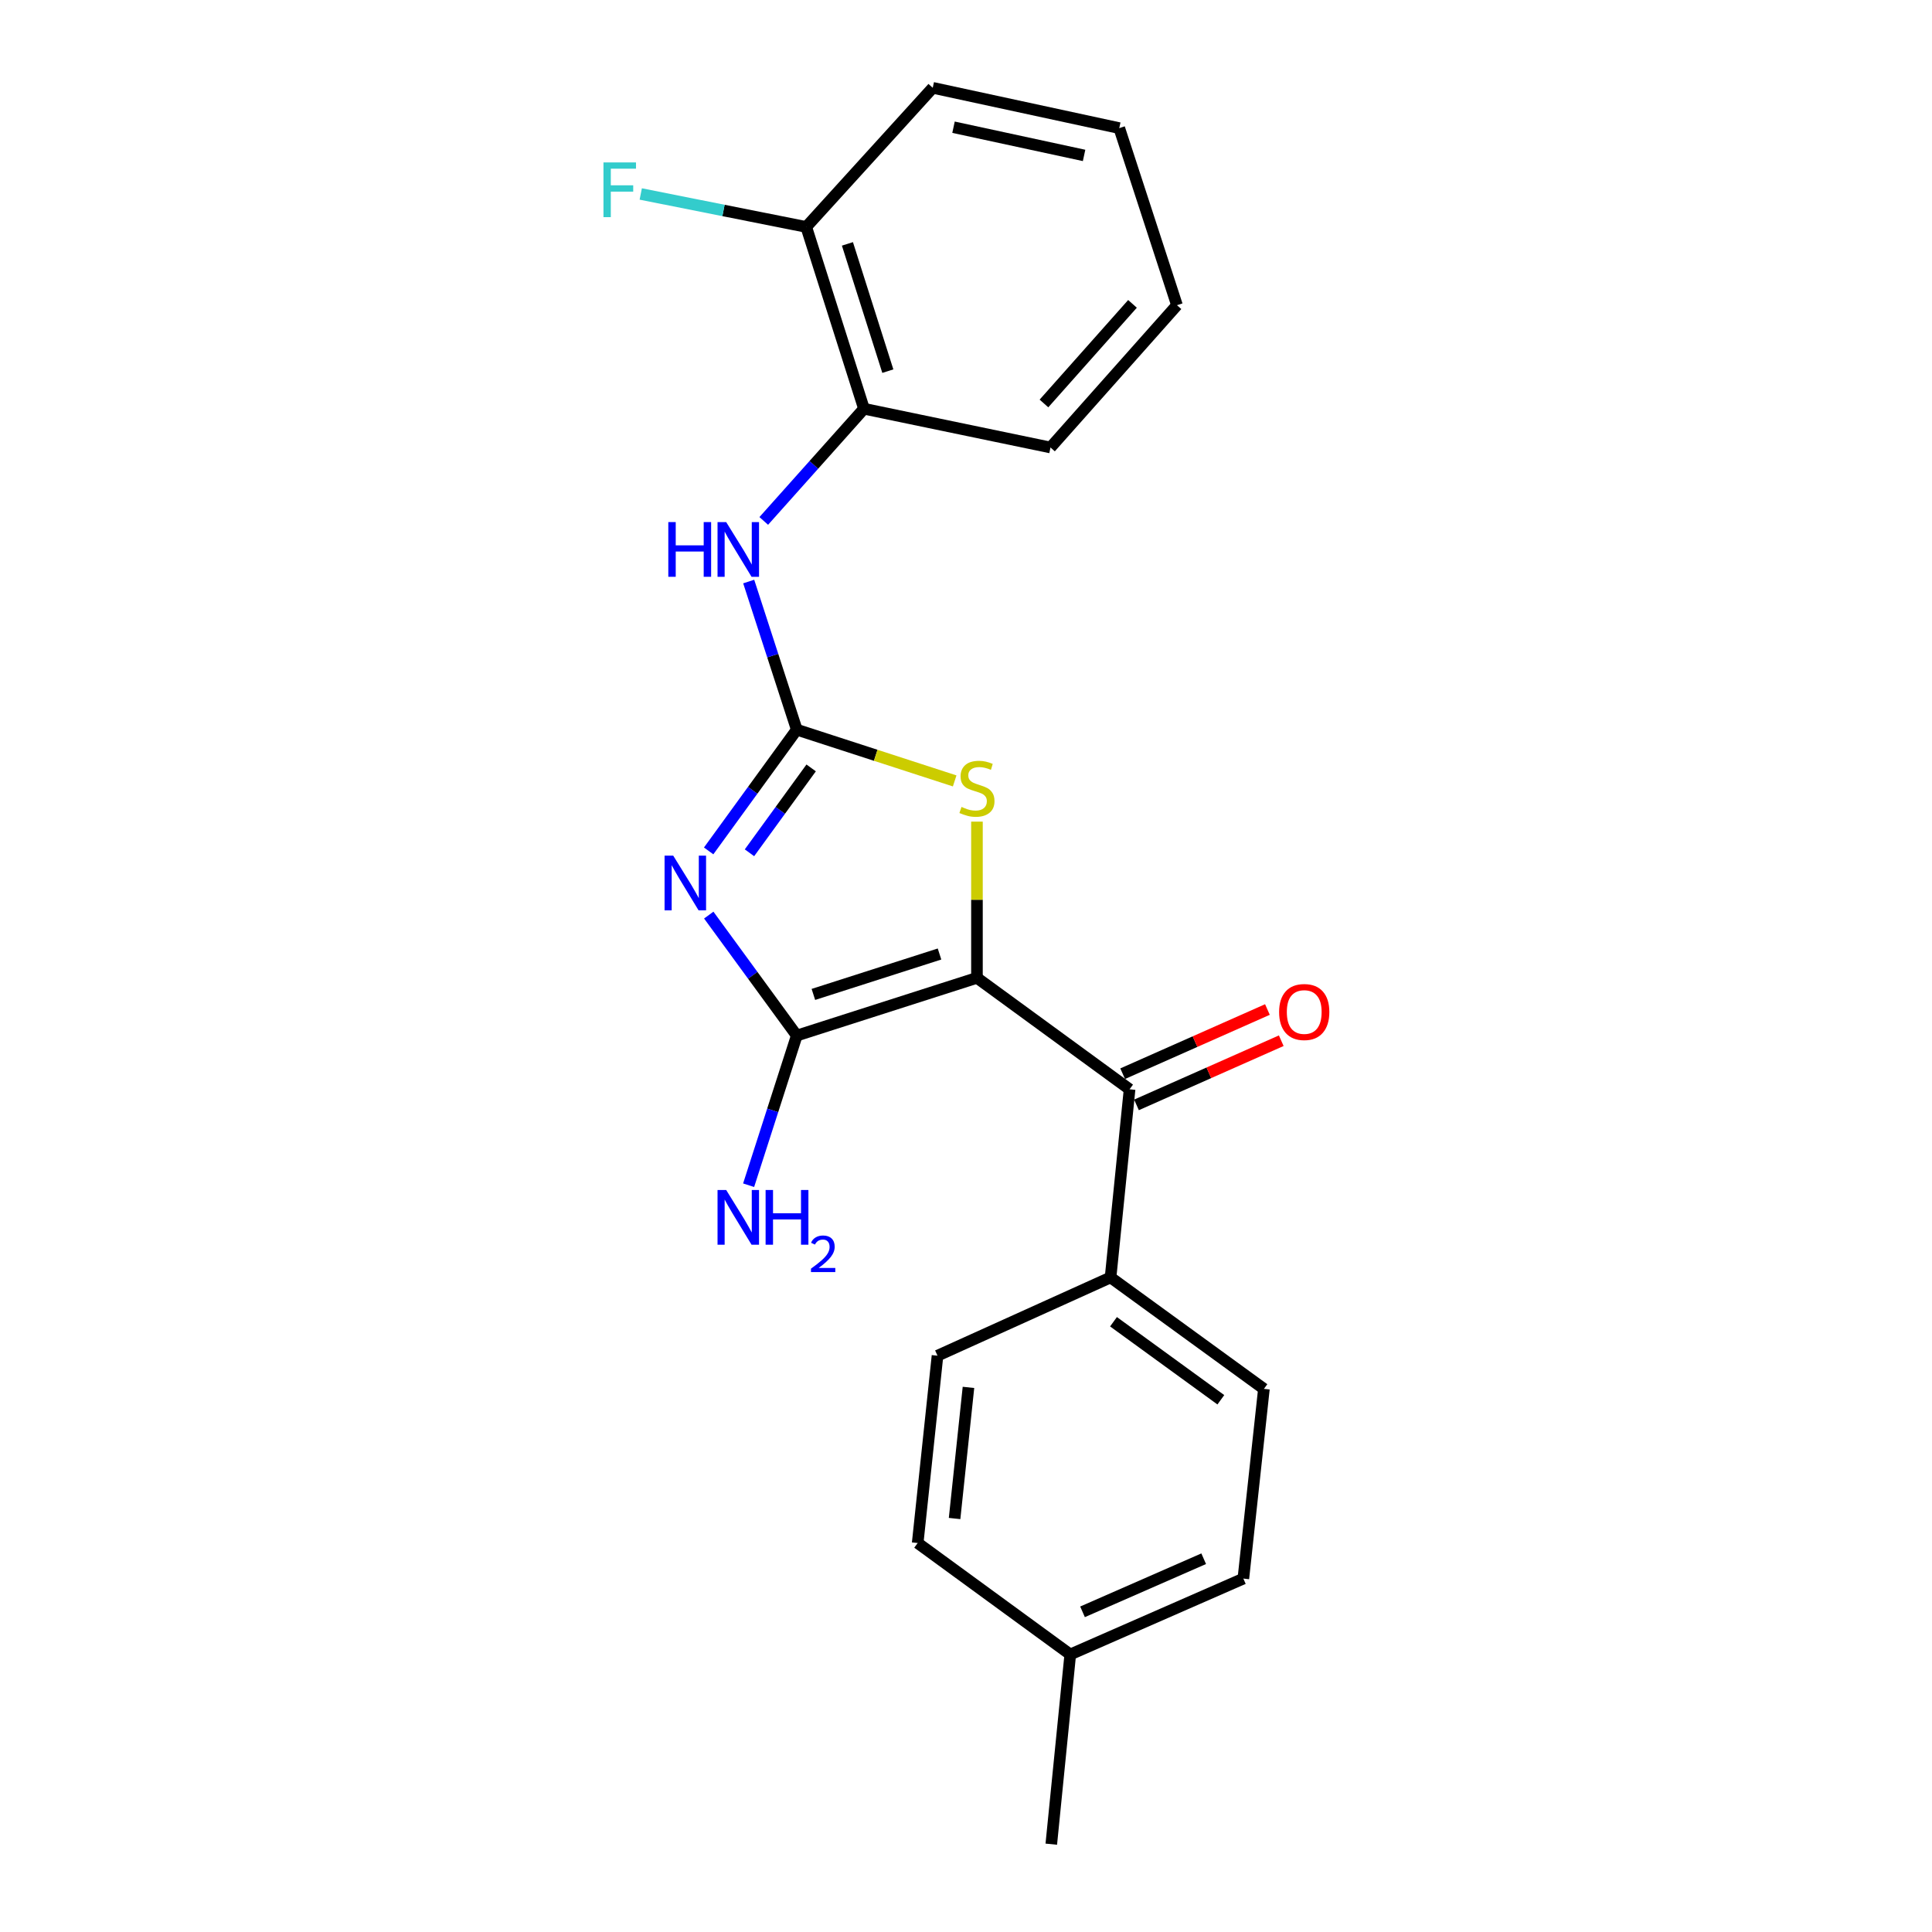 <?xml version='1.0' encoding='iso-8859-1'?>
<svg version='1.1' baseProfile='full'
              xmlns='http://www.w3.org/2000/svg'
                      xmlns:rdkit='http://www.rdkit.org/xml'
                      xmlns:xlink='http://www.w3.org/1999/xlink'
                  xml:space='preserve'
width='1000px' height='1000px' viewBox='0 0 1000 1000'>
<!-- END OF HEADER -->
<rect style='opacity:1.0;fill:#FFFFFF;stroke:none' width='1000' height='1000' x='0' y='0'> </rect>
<path class='bond-1' d='M 505.67,506.133 L 412.406,536.01' style='fill:none;fill-rule:evenodd;stroke:#000000;stroke-width:6px;stroke-linecap:butt;stroke-linejoin:miter;stroke-opacity:1' />
<path class='bond-1' d='M 486.292,493.794 L 421.007,514.709' style='fill:none;fill-rule:evenodd;stroke:#000000;stroke-width:6px;stroke-linecap:butt;stroke-linejoin:miter;stroke-opacity:1' />
<path class='bond-3' d='M 505.67,506.133 L 505.67,465.705' style='fill:none;fill-rule:evenodd;stroke:#000000;stroke-width:6px;stroke-linecap:butt;stroke-linejoin:miter;stroke-opacity:1' />
<path class='bond-3' d='M 505.67,465.705 L 505.67,425.278' style='fill:none;fill-rule:evenodd;stroke:#CCCC00;stroke-width:6px;stroke-linecap:butt;stroke-linejoin:miter;stroke-opacity:1' />
<path class='bond-4' d='M 505.67,506.133 L 584.667,563.818' style='fill:none;fill-rule:evenodd;stroke:#000000;stroke-width:6px;stroke-linecap:butt;stroke-linejoin:miter;stroke-opacity:1' />
<path class='bond-0' d='M 366.85,473.647 L 389.628,504.829' style='fill:none;fill-rule:evenodd;stroke:#0000FF;stroke-width:6px;stroke-linecap:butt;stroke-linejoin:miter;stroke-opacity:1' />
<path class='bond-0' d='M 389.628,504.829 L 412.406,536.01' style='fill:none;fill-rule:evenodd;stroke:#000000;stroke-width:6px;stroke-linecap:butt;stroke-linejoin:miter;stroke-opacity:1' />
<path class='bond-22' d='M 366.795,440.43 L 389.6,409.051' style='fill:none;fill-rule:evenodd;stroke:#0000FF;stroke-width:6px;stroke-linecap:butt;stroke-linejoin:miter;stroke-opacity:1' />
<path class='bond-22' d='M 389.6,409.051 L 412.406,377.673' style='fill:none;fill-rule:evenodd;stroke:#000000;stroke-width:6px;stroke-linecap:butt;stroke-linejoin:miter;stroke-opacity:1' />
<path class='bond-22' d='M 387.923,441.4 L 403.887,419.435' style='fill:none;fill-rule:evenodd;stroke:#0000FF;stroke-width:6px;stroke-linecap:butt;stroke-linejoin:miter;stroke-opacity:1' />
<path class='bond-22' d='M 403.887,419.435 L 419.851,397.47' style='fill:none;fill-rule:evenodd;stroke:#000000;stroke-width:6px;stroke-linecap:butt;stroke-linejoin:miter;stroke-opacity:1' />
<path class='bond-9' d='M 412.406,536.01 L 399.946,574.739' style='fill:none;fill-rule:evenodd;stroke:#000000;stroke-width:6px;stroke-linecap:butt;stroke-linejoin:miter;stroke-opacity:1' />
<path class='bond-9' d='M 399.946,574.739 L 387.486,613.468' style='fill:none;fill-rule:evenodd;stroke:#0000FF;stroke-width:6px;stroke-linecap:butt;stroke-linejoin:miter;stroke-opacity:1' />
<path class='bond-2' d='M 412.406,377.673 L 453.272,390.936' style='fill:none;fill-rule:evenodd;stroke:#000000;stroke-width:6px;stroke-linecap:butt;stroke-linejoin:miter;stroke-opacity:1' />
<path class='bond-2' d='M 453.272,390.936 L 494.138,404.2' style='fill:none;fill-rule:evenodd;stroke:#CCCC00;stroke-width:6px;stroke-linecap:butt;stroke-linejoin:miter;stroke-opacity:1' />
<path class='bond-5' d='M 412.406,377.673 L 399.966,339.337' style='fill:none;fill-rule:evenodd;stroke:#000000;stroke-width:6px;stroke-linecap:butt;stroke-linejoin:miter;stroke-opacity:1' />
<path class='bond-5' d='M 399.966,339.337 L 387.526,301.001' style='fill:none;fill-rule:evenodd;stroke:#0000FF;stroke-width:6px;stroke-linecap:butt;stroke-linejoin:miter;stroke-opacity:1' />
<path class='bond-7' d='M 584.667,563.818 L 574.825,661.193' style='fill:none;fill-rule:evenodd;stroke:#000000;stroke-width:6px;stroke-linecap:butt;stroke-linejoin:miter;stroke-opacity:1' />
<path class='bond-8' d='M 588.246,571.891 L 625.71,555.28' style='fill:none;fill-rule:evenodd;stroke:#000000;stroke-width:6px;stroke-linecap:butt;stroke-linejoin:miter;stroke-opacity:1' />
<path class='bond-8' d='M 625.71,555.28 L 663.173,538.669' style='fill:none;fill-rule:evenodd;stroke:#FF0000;stroke-width:6px;stroke-linecap:butt;stroke-linejoin:miter;stroke-opacity:1' />
<path class='bond-8' d='M 581.087,555.745 L 618.551,539.134' style='fill:none;fill-rule:evenodd;stroke:#000000;stroke-width:6px;stroke-linecap:butt;stroke-linejoin:miter;stroke-opacity:1' />
<path class='bond-8' d='M 618.551,539.134 L 656.014,522.523' style='fill:none;fill-rule:evenodd;stroke:#FF0000;stroke-width:6px;stroke-linecap:butt;stroke-linejoin:miter;stroke-opacity:1' />
<path class='bond-6' d='M 395.317,269.633 L 421.253,240.598' style='fill:none;fill-rule:evenodd;stroke:#0000FF;stroke-width:6px;stroke-linecap:butt;stroke-linejoin:miter;stroke-opacity:1' />
<path class='bond-6' d='M 421.253,240.598 L 447.19,211.564' style='fill:none;fill-rule:evenodd;stroke:#000000;stroke-width:6px;stroke-linecap:butt;stroke-linejoin:miter;stroke-opacity:1' />
<path class='bond-10' d='M 447.19,211.564 L 417.312,117.466' style='fill:none;fill-rule:evenodd;stroke:#000000;stroke-width:6px;stroke-linecap:butt;stroke-linejoin:miter;stroke-opacity:1' />
<path class='bond-10' d='M 459.542,192.104 L 438.627,126.235' style='fill:none;fill-rule:evenodd;stroke:#000000;stroke-width:6px;stroke-linecap:butt;stroke-linejoin:miter;stroke-opacity:1' />
<path class='bond-17' d='M 447.19,211.564 L 543.731,231.619' style='fill:none;fill-rule:evenodd;stroke:#000000;stroke-width:6px;stroke-linecap:butt;stroke-linejoin:miter;stroke-opacity:1' />
<path class='bond-11' d='M 574.825,661.193 L 654.195,718.888' style='fill:none;fill-rule:evenodd;stroke:#000000;stroke-width:6px;stroke-linecap:butt;stroke-linejoin:miter;stroke-opacity:1' />
<path class='bond-11' d='M 576.346,684.134 L 631.905,724.52' style='fill:none;fill-rule:evenodd;stroke:#000000;stroke-width:6px;stroke-linecap:butt;stroke-linejoin:miter;stroke-opacity:1' />
<path class='bond-12' d='M 574.825,661.193 L 485.251,701.707' style='fill:none;fill-rule:evenodd;stroke:#000000;stroke-width:6px;stroke-linecap:butt;stroke-linejoin:miter;stroke-opacity:1' />
<path class='bond-13' d='M 417.312,117.466 L 374.482,108.933' style='fill:none;fill-rule:evenodd;stroke:#000000;stroke-width:6px;stroke-linecap:butt;stroke-linejoin:miter;stroke-opacity:1' />
<path class='bond-13' d='M 374.482,108.933 L 331.652,100.401' style='fill:none;fill-rule:evenodd;stroke:#33CCCC;stroke-width:6px;stroke-linecap:butt;stroke-linejoin:miter;stroke-opacity:1' />
<path class='bond-18' d='M 417.312,117.466 L 482.788,45.455' style='fill:none;fill-rule:evenodd;stroke:#000000;stroke-width:6px;stroke-linecap:butt;stroke-linejoin:miter;stroke-opacity:1' />
<path class='bond-14' d='M 654.195,718.888 L 643.559,817.078' style='fill:none;fill-rule:evenodd;stroke:#000000;stroke-width:6px;stroke-linecap:butt;stroke-linejoin:miter;stroke-opacity:1' />
<path class='bond-15' d='M 485.251,701.707 L 474.987,798.67' style='fill:none;fill-rule:evenodd;stroke:#000000;stroke-width:6px;stroke-linecap:butt;stroke-linejoin:miter;stroke-opacity:1' />
<path class='bond-15' d='M 501.275,718.111 L 494.09,785.985' style='fill:none;fill-rule:evenodd;stroke:#000000;stroke-width:6px;stroke-linecap:butt;stroke-linejoin:miter;stroke-opacity:1' />
<path class='bond-23' d='M 643.559,817.078 L 553.965,856.346' style='fill:none;fill-rule:evenodd;stroke:#000000;stroke-width:6px;stroke-linecap:butt;stroke-linejoin:miter;stroke-opacity:1' />
<path class='bond-23' d='M 623.03,806.792 L 560.314,834.279' style='fill:none;fill-rule:evenodd;stroke:#000000;stroke-width:6px;stroke-linecap:butt;stroke-linejoin:miter;stroke-opacity:1' />
<path class='bond-16' d='M 474.987,798.67 L 553.965,856.346' style='fill:none;fill-rule:evenodd;stroke:#000000;stroke-width:6px;stroke-linecap:butt;stroke-linejoin:miter;stroke-opacity:1' />
<path class='bond-19' d='M 553.965,856.346 L 544.143,954.545' style='fill:none;fill-rule:evenodd;stroke:#000000;stroke-width:6px;stroke-linecap:butt;stroke-linejoin:miter;stroke-opacity:1' />
<path class='bond-20' d='M 543.731,231.619 L 609.197,157.97' style='fill:none;fill-rule:evenodd;stroke:#000000;stroke-width:6px;stroke-linecap:butt;stroke-linejoin:miter;stroke-opacity:1' />
<path class='bond-20' d='M 540.35,208.838 L 586.177,157.283' style='fill:none;fill-rule:evenodd;stroke:#000000;stroke-width:6px;stroke-linecap:butt;stroke-linejoin:miter;stroke-opacity:1' />
<path class='bond-24' d='M 482.788,45.455 L 579.329,66.315' style='fill:none;fill-rule:evenodd;stroke:#000000;stroke-width:6px;stroke-linecap:butt;stroke-linejoin:miter;stroke-opacity:1' />
<path class='bond-24' d='M 493.539,65.847 L 561.118,80.449' style='fill:none;fill-rule:evenodd;stroke:#000000;stroke-width:6px;stroke-linecap:butt;stroke-linejoin:miter;stroke-opacity:1' />
<path class='bond-21' d='M 609.197,157.97 L 579.329,66.315' style='fill:none;fill-rule:evenodd;stroke:#000000;stroke-width:6px;stroke-linecap:butt;stroke-linejoin:miter;stroke-opacity:1' />
<path  class='atom-1' d='M 348.46 442.883
L 357.74 457.883
Q 358.66 459.363, 360.14 462.043
Q 361.62 464.723, 361.7 464.883
L 361.7 442.883
L 365.46 442.883
L 365.46 471.203
L 361.58 471.203
L 351.62 454.803
Q 350.46 452.883, 349.22 450.683
Q 348.02 448.483, 347.66 447.803
L 347.66 471.203
L 343.98 471.203
L 343.98 442.883
L 348.46 442.883
' fill='#0000FF'/>
<path  class='atom-4' d='M 497.67 417.663
Q 497.99 417.783, 499.31 418.343
Q 500.63 418.903, 502.07 419.263
Q 503.55 419.583, 504.99 419.583
Q 507.67 419.583, 509.23 418.303
Q 510.79 416.983, 510.79 414.703
Q 510.79 413.143, 509.99 412.183
Q 509.23 411.223, 508.03 410.703
Q 506.83 410.183, 504.83 409.583
Q 502.31 408.823, 500.79 408.103
Q 499.31 407.383, 498.23 405.863
Q 497.19 404.343, 497.19 401.783
Q 497.19 398.223, 499.59 396.023
Q 502.03 393.823, 506.83 393.823
Q 510.11 393.823, 513.83 395.383
L 512.91 398.463
Q 509.51 397.063, 506.95 397.063
Q 504.19 397.063, 502.67 398.223
Q 501.15 399.343, 501.19 401.303
Q 501.19 402.823, 501.95 403.743
Q 502.75 404.663, 503.87 405.183
Q 505.03 405.703, 506.95 406.303
Q 509.51 407.103, 511.03 407.903
Q 512.55 408.703, 513.63 410.343
Q 514.75 411.943, 514.75 414.703
Q 514.75 418.623, 512.11 420.743
Q 509.51 422.823, 505.15 422.823
Q 502.63 422.823, 500.71 422.263
Q 498.83 421.743, 496.59 420.823
L 497.67 417.663
' fill='#CCCC00'/>
<path  class='atom-6' d='M 345.915 270.229
L 349.755 270.229
L 349.755 282.269
L 364.235 282.269
L 364.235 270.229
L 368.075 270.229
L 368.075 298.549
L 364.235 298.549
L 364.235 285.469
L 349.755 285.469
L 349.755 298.549
L 345.915 298.549
L 345.915 270.229
' fill='#0000FF'/>
<path  class='atom-6' d='M 375.875 270.229
L 385.155 285.229
Q 386.075 286.709, 387.555 289.389
Q 389.035 292.069, 389.115 292.229
L 389.115 270.229
L 392.875 270.229
L 392.875 298.549
L 388.995 298.549
L 379.035 282.149
Q 377.875 280.229, 376.635 278.029
Q 375.435 275.829, 375.075 275.149
L 375.075 298.549
L 371.395 298.549
L 371.395 270.229
L 375.875 270.229
' fill='#0000FF'/>
<path  class='atom-9' d='M 662.066 523.815
Q 662.066 517.015, 665.426 513.215
Q 668.786 509.415, 675.066 509.415
Q 681.346 509.415, 684.706 513.215
Q 688.066 517.015, 688.066 523.815
Q 688.066 530.695, 684.666 534.615
Q 681.266 538.495, 675.066 538.495
Q 668.826 538.495, 665.426 534.615
Q 662.066 530.735, 662.066 523.815
M 675.066 535.295
Q 679.386 535.295, 681.706 532.415
Q 684.066 529.495, 684.066 523.815
Q 684.066 518.255, 681.706 515.455
Q 679.386 512.615, 675.066 512.615
Q 670.746 512.615, 668.386 515.415
Q 666.066 518.215, 666.066 523.815
Q 666.066 529.535, 668.386 532.415
Q 670.746 535.295, 675.066 535.295
' fill='#FF0000'/>
<path  class='atom-10' d='M 375.875 615.939
L 385.155 630.939
Q 386.075 632.419, 387.555 635.099
Q 389.035 637.779, 389.115 637.939
L 389.115 615.939
L 392.875 615.939
L 392.875 644.259
L 388.995 644.259
L 379.035 627.859
Q 377.875 625.939, 376.635 623.739
Q 375.435 621.539, 375.075 620.859
L 375.075 644.259
L 371.395 644.259
L 371.395 615.939
L 375.875 615.939
' fill='#0000FF'/>
<path  class='atom-10' d='M 396.275 615.939
L 400.115 615.939
L 400.115 627.979
L 414.595 627.979
L 414.595 615.939
L 418.435 615.939
L 418.435 644.259
L 414.595 644.259
L 414.595 631.179
L 400.115 631.179
L 400.115 644.259
L 396.275 644.259
L 396.275 615.939
' fill='#0000FF'/>
<path  class='atom-10' d='M 419.808 643.265
Q 420.495 641.496, 422.131 640.519
Q 423.768 639.516, 426.039 639.516
Q 428.863 639.516, 430.447 641.047
Q 432.031 642.579, 432.031 645.298
Q 432.031 648.07, 429.972 650.657
Q 427.939 653.244, 423.715 656.307
L 432.348 656.307
L 432.348 658.419
L 419.755 658.419
L 419.755 656.65
Q 423.24 654.168, 425.299 652.32
Q 427.385 650.472, 428.388 648.809
Q 429.391 647.146, 429.391 645.43
Q 429.391 643.635, 428.494 642.631
Q 427.596 641.628, 426.039 641.628
Q 424.534 641.628, 423.531 642.235
Q 422.527 642.843, 421.815 644.189
L 419.808 643.265
' fill='#0000FF'/>
<path  class='atom-14' d='M 312.351 84.074
L 329.191 84.074
L 329.191 87.314
L 316.151 87.314
L 316.151 95.914
L 327.751 95.914
L 327.751 99.194
L 316.151 99.194
L 316.151 112.394
L 312.351 112.394
L 312.351 84.074
' fill='#33CCCC'/>
</svg>
